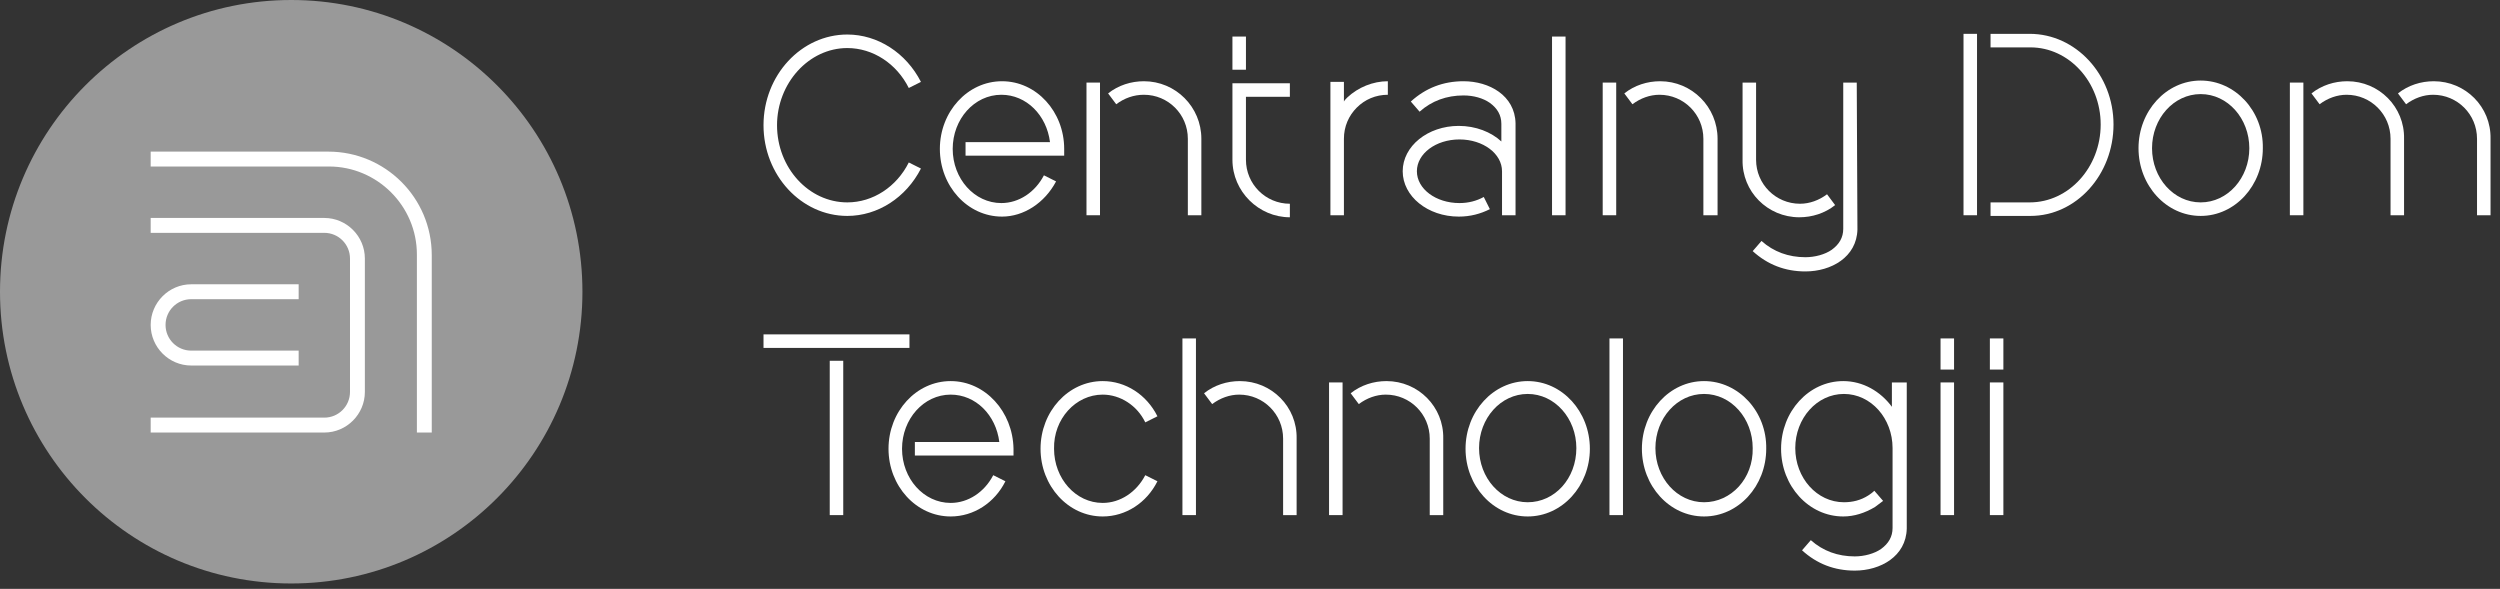 <?xml version="1.0" encoding="UTF-8"?> <svg xmlns="http://www.w3.org/2000/svg" width="225" height="53" viewBox="0 0 225 53" fill="none"><rect x="0" y="0" width="225" height="53" fill="#333333" stroke="none"/><path d="M26.209 52.513C40.684 52.513 52.419 40.757 52.419 26.256C52.419 11.755 40.684 0 26.209 0C11.734 0 0 11.755 0 26.256C0 40.757 11.734 52.513 26.209 52.513Z" fill="white" fill-opacity="0.5"></path><path d="M38.858 38.928H37.52V22.906C37.52 18.52 33.933 14.986 29.615 14.986H13.561V13.646H29.554C34.662 13.646 38.858 17.788 38.858 22.967V38.928V38.928Z" fill="white"></path><path d="M29.189 38.928H13.561V37.587H29.189C30.466 37.587 31.5 36.552 31.5 35.273V23.271C31.5 21.992 30.466 20.956 29.189 20.956H13.561V19.616H29.189C31.196 19.616 32.838 21.261 32.838 23.271V35.273C32.838 37.283 31.196 38.928 29.189 38.928V38.928Z" fill="white"></path><path d="M26.879 32.897H17.21C15.203 32.897 13.561 31.252 13.561 29.242C13.561 27.231 15.203 25.586 17.21 25.586H26.879V26.927H17.21C15.933 26.927 14.899 27.962 14.899 29.242C14.899 30.521 15.933 31.556 17.21 31.556H26.879V32.897Z" fill="white"></path><path d="M95.047 16.327L93.953 15.778C93.162 17.301 91.703 18.276 90.122 18.276C87.689 18.276 85.743 16.083 85.743 13.402C85.743 10.722 87.689 8.529 90.122 8.529C92.372 8.529 94.196 10.357 94.5 12.793H86.899V14.012H95.777V13.402C95.777 10.052 93.284 7.311 90.183 7.311C87.081 7.311 84.588 10.052 84.588 13.402C84.588 16.753 87.081 19.494 90.183 19.494C92.128 19.494 94.014 18.276 95.047 16.327V16.327Z" fill="white"></path><path fill-rule="evenodd" clip-rule="evenodd" d="M192.466 13.341C192.466 9.991 194.96 7.25 198.061 7.25C201.162 7.25 203.716 9.991 203.655 13.341C203.655 16.692 201.162 19.433 198.061 19.433C194.96 19.433 192.466 16.692 192.466 13.341ZM193.683 13.341C193.683 16.022 195.628 18.215 198.061 18.215C200.493 18.215 202.439 16.022 202.439 13.341C202.439 10.661 200.493 8.468 198.061 8.468C195.628 8.468 193.683 10.661 193.683 13.341Z" fill="white"></path><path d="M76.257 4.325C78.568 4.325 80.696 5.726 81.791 7.92L82.885 7.371C81.547 4.752 78.993 3.107 76.257 3.107C72.122 3.107 68.716 6.762 68.716 11.27C68.716 15.778 72.122 19.433 76.257 19.433C78.993 19.433 81.547 17.788 82.885 15.169L81.791 14.621C80.696 16.814 78.568 18.215 76.257 18.215C72.791 18.215 69.933 15.108 69.933 11.27C69.933 7.493 72.791 4.325 76.257 4.325V4.325Z" fill="white"></path><path d="M190.216 11.209C190.216 6.701 186.811 3.046 182.676 3.046H179.149V4.264H182.737C186.203 4.264 189.061 7.371 189.061 11.209C189.061 15.047 186.203 18.215 182.676 18.215H179.149V19.433H182.737C186.872 19.433 190.216 15.717 190.216 11.209V11.209Z" fill="white"></path><rect x="97.784" y="7.432" width="1.216" height="11.94" fill="white"></rect><path d="M119.737 19.373H120.953V12.489C120.953 11.392 121.379 10.417 122.108 9.686C122.838 8.955 123.811 8.529 124.906 8.529V7.311C123.568 7.311 122.23 7.859 121.257 8.773C121.135 8.894 121.014 9.016 120.953 9.138V7.371H119.737V19.373Z" fill="white"></path><path d="M134.088 18.824L133.54 17.728C132.872 18.093 132.142 18.276 131.351 18.276C129.223 18.276 127.52 16.997 127.52 15.413C127.52 13.829 129.223 12.55 131.351 12.55C133.48 12.55 135.182 13.829 135.182 15.413V19.373H136.399V11.088C136.338 8.59 134.027 7.311 131.716 7.311C129.892 7.311 128.311 7.92 126.973 9.138L127.763 10.052C128.858 9.077 130.196 8.59 131.716 8.59C132.628 8.59 133.48 8.834 134.088 9.26C134.757 9.747 135.122 10.357 135.122 11.149V12.732C134.209 11.88 132.811 11.331 131.29 11.331C128.493 11.331 126.243 13.159 126.243 15.413C126.243 17.667 128.493 19.494 131.29 19.494C132.324 19.494 133.236 19.251 134.088 18.824Z" fill="white"></path><path d="M116.088 19.555V18.337C113.899 18.337 112.135 16.57 112.135 14.377V8.712H116.088V7.493H110.919V14.377C110.919 17.24 113.291 19.555 116.088 19.555Z" fill="white"></path><rect x="139.683" y="3.29" width="1.216" height="16.083" fill="white"></rect><rect x="176.716" y="3.046" width="1.216" height="16.326" fill="white"></rect><path d="M167.108 7.432H165.892V20.591C165.892 21.383 165.527 21.992 164.858 22.479C164.25 22.906 163.338 23.149 162.486 23.149C160.966 23.149 159.628 22.662 158.534 21.687L157.743 22.601C159.081 23.82 160.662 24.429 162.486 24.429C164.797 24.429 167.108 23.149 167.169 20.652L167.108 7.432V7.432Z" fill="white"></path><rect x="144.243" y="7.432" width="1.216" height="11.94" fill="white"></rect><rect x="206.088" y="7.432" width="1.216" height="11.94" fill="white"></rect><rect x="110.919" y="3.29" width="1.216" height="2.985" fill="white"></rect><path d="M154.581 19.373V12.489C154.581 9.625 152.271 7.311 149.412 7.311C148.257 7.311 147.102 7.676 146.189 8.407L146.919 9.382C147.649 8.834 148.5 8.529 149.352 8.529C151.541 8.529 153.304 10.296 153.304 12.489V19.373H154.581V19.373Z" fill="white"></path><path d="M102.953 8.529C105.142 8.529 106.906 10.296 106.906 12.489V19.373H108.122V12.489C108.122 9.625 105.811 7.311 102.953 7.311C101.798 7.311 100.642 7.676 99.73 8.407L100.46 9.382C101.189 8.834 102.041 8.529 102.953 8.529V8.529Z" fill="white"></path><path d="M161.939 19.555C163.095 19.555 164.25 19.19 165.162 18.459L164.433 17.484C163.703 18.032 162.852 18.337 162 18.337C159.811 18.337 158.047 16.57 158.047 14.377V7.432H156.831V14.377C156.77 17.24 159.081 19.555 161.939 19.555V19.555Z" fill="white"></path><path d="M211.257 7.311C210.101 7.311 208.946 7.676 208.034 8.407L208.763 9.382C209.493 8.834 210.344 8.529 211.196 8.529C213.385 8.529 215.149 10.296 215.149 12.489V19.373H216.365V12.489C216.426 9.625 214.115 7.311 211.257 7.311Z" fill="white"></path><path d="M219.04 7.311C217.885 7.311 216.73 7.676 215.817 8.407L216.547 9.382C217.277 8.834 218.128 8.529 218.98 8.529C221.169 8.529 222.932 10.296 222.932 12.489V19.373H224.148V12.489C224.209 9.625 221.898 7.311 219.04 7.311Z" fill="white"></path><path fill-rule="evenodd" clip-rule="evenodd" d="M131.899 40.39C131.899 37.039 134.392 34.298 137.494 34.298C140.595 34.298 143.088 37.039 143.088 40.39C143.088 43.74 140.595 46.482 137.494 46.482C134.392 46.482 131.899 43.74 131.899 40.39ZM133.115 40.329C133.115 43.009 135.061 45.202 137.494 45.202C139.926 45.202 141.872 43.07 141.872 40.329C141.872 37.648 139.926 35.455 137.494 35.455C135.061 35.455 133.115 37.648 133.115 40.329Z" fill="white"></path><path fill-rule="evenodd" clip-rule="evenodd" d="M147.771 40.39C147.771 37.039 150.264 34.298 153.365 34.298C156.466 34.298 159.02 37.039 158.96 40.39C158.96 43.74 156.466 46.482 153.365 46.482C150.264 46.482 147.771 43.74 147.771 40.39ZM148.987 40.329C148.987 43.009 150.933 45.202 153.365 45.202C155.798 45.202 157.804 43.07 157.743 40.329C157.743 37.648 155.798 35.455 153.365 35.455C150.933 35.455 148.987 37.648 148.987 40.329Z" fill="white"></path><rect x="74.676" y="32.47" width="1.216" height="13.89" fill="white"></rect><path d="M111.588 34.298C110.432 34.298 109.277 34.663 108.365 35.394L109.094 36.369C109.824 35.821 110.676 35.516 111.527 35.516C113.716 35.516 115.48 37.283 115.48 39.476V46.36H116.696V39.476C116.757 36.613 114.446 34.298 111.588 34.298V34.298Z" fill="white"></path><rect x="119.615" y="34.419" width="1.216" height="11.94" fill="white"></rect><path d="M85.561 34.298C82.46 34.298 79.966 37.039 79.966 40.39C79.966 43.74 82.46 46.482 85.561 46.482C87.629 46.482 89.514 45.263 90.487 43.314L89.392 42.766C88.601 44.289 87.142 45.263 85.561 45.263C83.129 45.263 81.183 43.07 81.183 40.39C81.183 37.709 83.129 35.516 85.561 35.516C87.811 35.516 89.635 37.344 89.939 39.781H82.338V40.999H91.216V40.39C91.156 37.039 88.662 34.298 85.561 34.298V34.298Z" fill="white"></path><path d="M99.243 35.516C100.825 35.516 102.345 36.491 103.075 38.014L104.169 37.466C103.196 35.516 101.311 34.298 99.243 34.298C96.142 34.298 93.649 37.039 93.649 40.39C93.649 43.74 96.142 46.482 99.243 46.482C101.311 46.482 103.196 45.263 104.169 43.314L103.075 42.766C102.284 44.289 100.825 45.263 99.243 45.263C96.811 45.263 94.865 43.07 94.865 40.39C94.804 37.709 96.811 35.516 99.243 35.516V35.516Z" fill="white"></path><rect x="106.419" y="30.459" width="1.216" height="15.9" fill="white"></rect><rect x="144.852" y="30.459" width="1.216" height="15.9" fill="white"></rect><rect x="68.716" y="30.094" width="13.135" height="1.218" fill="white"></rect><rect x="174.649" y="30.459" width="1.216" height="2.802" fill="white"></rect><rect x="179.088" y="30.459" width="1.216" height="2.802" fill="white"></rect><path d="M170.27 34.42V36.613C169.237 35.212 167.655 34.298 165.892 34.298C162.791 34.298 160.297 37.039 160.297 40.39C160.297 43.74 162.791 46.482 165.892 46.482C166.865 46.482 167.838 46.177 168.75 45.629L169.48 45.081L168.689 44.167C168.507 44.35 168.324 44.471 168.142 44.593C167.473 45.02 166.743 45.202 165.953 45.202C163.52 45.202 161.574 43.009 161.574 40.329C161.574 37.648 163.52 35.455 165.953 35.455C168.385 35.455 170.331 37.648 170.331 40.329V47.517C170.331 48.309 169.966 48.919 169.297 49.406C168.689 49.832 167.777 50.076 166.926 50.076C165.405 50.076 164.068 49.589 162.973 48.614L162.183 49.528C163.52 50.746 165.101 51.355 166.926 51.355C169.237 51.355 171.547 50.076 171.608 47.578V40.39V34.42H170.27V34.42Z" fill="white"></path><rect x="179.088" y="34.419" width="1.216" height="11.94" fill="white"></rect><rect x="174.649" y="34.419" width="1.216" height="11.94" fill="white"></rect><path d="M124.784 34.298C123.629 34.298 122.473 34.663 121.561 35.394L122.291 36.369C123.02 35.821 123.872 35.516 124.723 35.516C126.912 35.516 128.676 37.283 128.676 39.476V46.36H129.892V39.476C129.953 36.613 127.642 34.298 124.784 34.298V34.298Z" fill="white"></path></svg> 